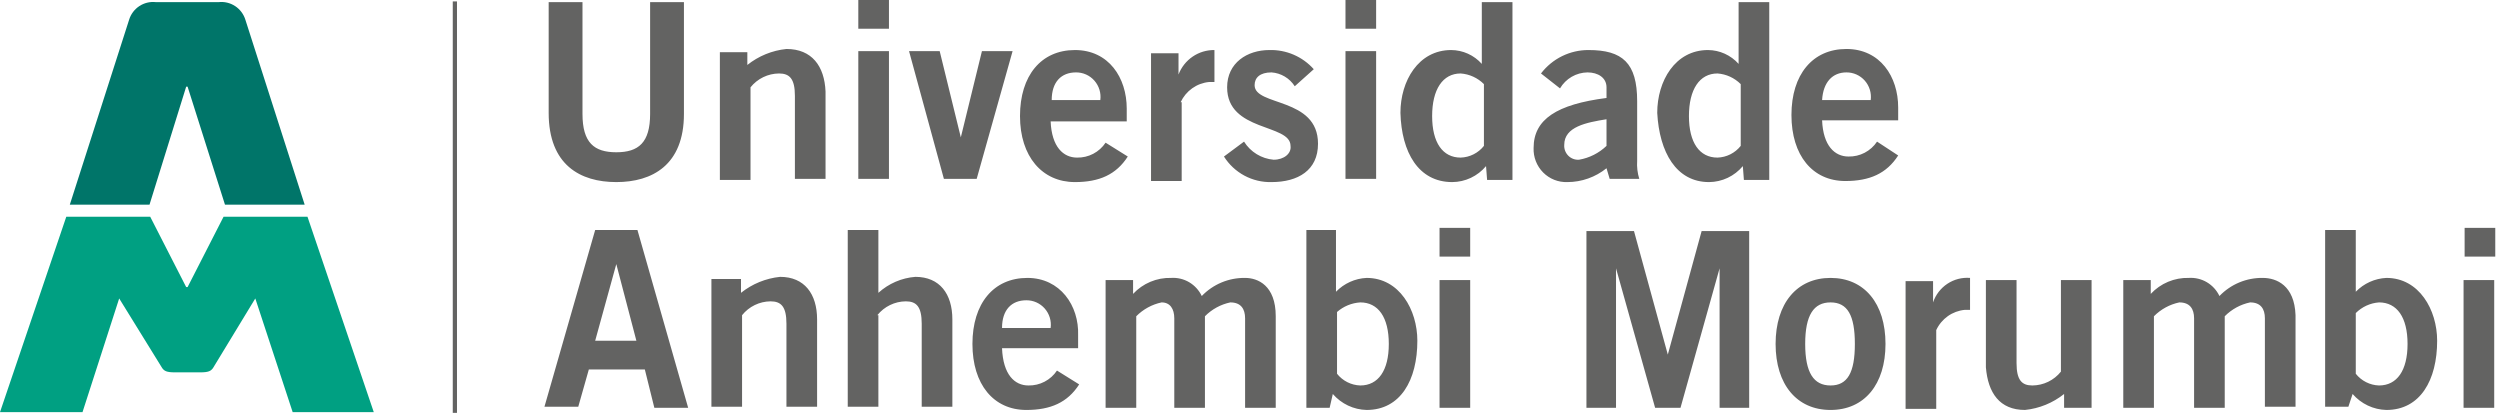 <svg width="235" height="39" viewBox="0 0 235 39" fill="none" xmlns="http://www.w3.org/2000/svg">
<path fill-rule="evenodd" clip-rule="evenodd" d="M17.501 8.149H17.634L21.147 19.237H28.638L23.07 1.87C22.909 1.339 22.57 0.882 22.109 0.577C21.649 0.272 21.098 0.139 20.551 0.2H14.651C14.103 0.139 13.552 0.272 13.092 0.577C12.632 0.882 12.292 1.339 12.132 1.87L6.563 19.237H14.054L17.501 8.149Z" fill="#007569"/>
<path fill-rule="evenodd" clip-rule="evenodd" d="M28.903 20.373H21.015L17.634 26.985H17.501L14.12 20.373H6.231L0 38.742H7.756L11.203 28.054L15.247 34.6C15.446 34.867 15.645 35.001 16.441 35.001H18.827C19.622 35.001 19.821 34.867 20.02 34.6L23.998 28.054L27.511 38.742H35.135L28.903 20.373Z" fill="#00A082"/>
<path fill-rule="evenodd" clip-rule="evenodd" d="M234.456 26.324H231.575V38.336H234.456V26.324ZM231.674 24.122H234.555V21.42H231.674V24.122ZM221.443 29.427C222.029 28.841 222.804 28.485 223.628 28.426C225.317 28.426 226.31 29.828 226.31 32.33C226.31 34.832 225.317 36.234 223.628 36.234C223.206 36.221 222.793 36.115 222.415 35.925C222.038 35.735 221.706 35.465 221.443 35.133V29.427ZM221.145 37.034C221.542 37.493 222.03 37.864 222.577 38.122C223.124 38.381 223.719 38.522 224.323 38.536C227.502 38.536 229.092 35.733 229.092 32.03C229.092 29.127 227.403 26.124 224.323 26.124C223.234 26.175 222.205 26.64 221.443 27.425V21.62H218.562V38.235H220.747L221.145 37.034ZM212.701 26.124C211.943 26.113 211.19 26.258 210.49 26.55C209.789 26.843 209.156 27.277 208.628 27.826C208.371 27.285 207.96 26.834 207.446 26.53C206.933 26.227 206.341 26.086 205.747 26.124C205.08 26.105 204.416 26.229 203.799 26.488C203.183 26.747 202.628 27.135 202.171 27.626V26.324H199.588V38.336H202.469V29.728C203.121 29.07 203.95 28.617 204.853 28.426C205.847 28.426 206.244 29.027 206.244 29.928V38.336H209.125V29.728C209.777 29.07 210.606 28.617 211.509 28.426C212.502 28.426 212.9 29.027 212.9 29.928V38.235H215.78V29.628C215.681 26.825 213.992 26.124 212.701 26.124ZM190.35 38.536C191.692 38.399 192.967 37.878 194.025 37.034V38.336H196.608V26.324H193.727V34.932C193.404 35.336 192.995 35.662 192.532 35.887C192.068 36.112 191.56 36.23 191.045 36.234C190.052 36.234 189.555 35.733 189.555 34.132V26.324H186.674V34.532C186.873 36.934 187.966 38.536 190.35 38.536ZM181.708 28.426V26.424H179.125V38.436H182.006V31.029C182.249 30.504 182.625 30.052 183.095 29.718C183.566 29.384 184.115 29.181 184.688 29.127H185.184V26.124C184.433 26.064 183.684 26.257 183.054 26.674C182.424 27.091 181.95 27.708 181.708 28.426ZM172.072 36.234C170.482 36.234 169.688 35.032 169.688 32.33C169.688 29.628 170.482 28.426 172.072 28.426C173.661 28.426 174.357 29.628 174.357 32.33C174.357 35.032 173.661 36.234 172.072 36.234ZM172.072 26.124C168.893 26.124 166.906 28.526 166.906 32.33C166.906 36.133 168.893 38.536 172.072 38.536C175.251 38.536 177.237 36.133 177.237 32.33C177.237 28.526 175.251 26.124 172.072 26.124ZM151.906 25.223L155.582 38.336H157.966L161.641 25.223V38.336H164.423V21.72H159.953L156.774 33.331L153.595 21.72H149.125V38.336H151.906V25.223ZM135.317 38.336H138.198V26.324H135.317V38.336ZM135.317 24.122H138.198V21.42H135.317V24.122ZM127.866 28.426C129.555 28.426 130.548 29.828 130.548 32.33C130.548 34.832 129.555 36.234 127.866 36.234C127.445 36.221 127.031 36.115 126.653 35.925C126.276 35.735 125.944 35.465 125.681 35.133V29.327C126.291 28.792 127.059 28.476 127.866 28.426ZM122.8 21.72V38.336H124.986L125.284 37.034C125.681 37.493 126.169 37.864 126.716 38.122C127.263 38.381 127.858 38.522 128.462 38.536C131.641 38.536 133.231 35.733 133.231 32.03C133.231 29.127 131.542 26.124 128.462 26.124C127.373 26.175 126.344 26.64 125.582 27.425V21.62H122.8V21.72ZM110.383 29.928V38.336H113.264V29.728C113.916 29.07 114.744 28.617 115.648 28.426C116.641 28.426 117.039 29.027 117.039 29.928V38.336H119.919V29.728C119.919 26.825 118.231 26.124 117.039 26.124C116.28 26.113 115.528 26.258 114.827 26.55C114.127 26.843 113.493 27.277 112.966 27.826C112.709 27.285 112.297 26.834 111.784 26.53C111.271 26.227 110.679 26.086 110.085 26.124C109.417 26.105 108.753 26.229 108.137 26.488C107.52 26.747 106.965 27.135 106.509 27.626V26.324H103.926V38.336H106.807V29.728C107.459 29.07 108.288 28.617 109.191 28.426C109.986 28.426 110.383 29.027 110.383 29.928ZM94.191 30.829C94.191 29.127 95.085 28.226 96.476 28.226C96.802 28.223 97.126 28.291 97.425 28.425C97.723 28.559 97.99 28.756 98.206 29.003C98.423 29.25 98.585 29.54 98.68 29.855C98.776 30.17 98.803 30.502 98.76 30.829H94.191ZM96.575 26.124C93.396 26.124 91.409 28.526 91.409 32.33C91.409 36.133 93.396 38.536 96.476 38.536C98.76 38.536 100.35 37.835 101.442 36.133L99.356 34.832C99.062 35.274 98.662 35.633 98.193 35.878C97.724 36.123 97.202 36.245 96.674 36.234C95.383 36.234 94.29 35.233 94.191 32.73H101.343V31.529C101.442 28.727 99.654 26.124 96.575 26.124ZM82.469 29.628C82.793 29.224 83.201 28.898 83.665 28.673C84.129 28.448 84.636 28.329 85.151 28.326C86.144 28.326 86.641 28.827 86.641 30.428V38.235H89.522V30.028C89.522 27.626 88.33 26.024 86.045 26.024C84.753 26.124 83.531 26.652 82.568 27.526V21.62H79.688V38.235H82.568V29.628H82.469ZM69.754 29.628C70.077 29.224 70.486 28.898 70.95 28.673C71.413 28.448 71.921 28.329 72.436 28.326C73.429 28.326 73.926 28.827 73.926 30.428V38.235H76.807V30.028C76.807 27.626 75.615 26.024 73.33 26.024C71.988 26.161 70.712 26.682 69.654 27.526V26.224H66.873V38.235H69.754V29.628ZM57.932 24.823L59.82 32.03H55.946L57.932 24.823ZM55.35 34.732H60.615L61.509 38.336H64.688L59.919 21.62H55.946L51.178 38.235H54.356L55.35 34.732ZM173.562 6.806C173.889 6.803 174.212 6.871 174.511 7.005C174.809 7.139 175.076 7.336 175.293 7.583C175.509 7.83 175.671 8.12 175.766 8.435C175.862 8.75 175.889 9.082 175.847 9.409H171.277C171.376 7.707 172.27 6.806 173.562 6.806ZM176.443 13.312C176.148 13.754 175.748 14.113 175.279 14.358C174.811 14.603 174.288 14.725 173.76 14.714C172.469 14.714 171.376 13.713 171.277 11.31H178.429V10.109C178.429 7.207 176.741 4.604 173.562 4.604C170.383 4.604 168.396 7.006 168.396 10.81C168.396 14.614 170.383 17.016 173.462 17.016C175.747 17.016 177.337 16.315 178.429 14.614L176.443 13.312ZM161.443 6.906C162.267 6.965 163.042 7.321 163.628 7.907V13.713C163.365 14.045 163.033 14.315 162.656 14.505C162.278 14.696 161.864 14.801 161.443 14.814C159.754 14.814 158.76 13.412 158.76 10.91C158.76 8.408 159.754 6.906 161.443 6.906ZM160.648 17.116C161.254 17.112 161.852 16.976 162.401 16.717C162.95 16.457 163.436 16.081 163.827 15.614L163.926 16.916H166.31V0.2H163.429V6.006C163.066 5.599 162.621 5.273 162.125 5.048C161.629 4.824 161.092 4.707 160.549 4.704C157.469 4.704 155.78 7.607 155.78 10.61C155.979 14.313 157.568 17.116 160.648 17.116ZM151.012 13.713C150.298 14.395 149.399 14.848 148.429 15.014C148.243 15.027 148.057 15 147.882 14.935C147.707 14.869 147.548 14.766 147.416 14.633C147.285 14.5 147.183 14.34 147.117 14.164C147.052 13.988 147.025 13.8 147.039 13.613C147.039 11.911 149.125 11.511 151.012 11.21V13.713ZM151.31 16.816H154.092C153.922 16.265 153.855 15.689 153.893 15.114V9.509C153.893 5.905 152.502 4.704 149.323 4.704C148.46 4.7 147.608 4.896 146.832 5.278C146.057 5.66 145.38 6.217 144.853 6.906L146.641 8.308C146.908 7.856 147.286 7.48 147.738 7.217C148.19 6.954 148.702 6.813 149.224 6.806C150.217 6.806 151.012 7.307 151.012 8.208V9.209C146.343 9.809 144.158 11.21 144.158 13.913C144.142 14.338 144.214 14.761 144.369 15.157C144.523 15.552 144.757 15.912 145.055 16.212C145.353 16.513 145.71 16.748 146.102 16.904C146.495 17.059 146.915 17.131 147.337 17.116C148.673 17.114 149.968 16.655 151.012 15.815L151.31 16.816ZM137.303 6.906C138.127 6.965 138.903 7.321 139.489 7.907V13.713C139.226 14.045 138.894 14.315 138.516 14.505C138.139 14.696 137.725 14.801 137.303 14.814C135.615 14.814 134.621 13.412 134.621 10.91C134.621 8.408 135.615 6.906 137.303 6.906ZM136.509 17.116C137.115 17.112 137.713 16.976 138.262 16.717C138.81 16.457 139.297 16.081 139.688 15.614L139.787 16.916H142.171V0.2H139.29V6.006C138.926 5.599 138.482 5.273 137.986 5.048C137.49 4.824 136.953 4.707 136.409 4.704C133.33 4.704 131.641 7.607 131.641 10.61C131.741 14.313 133.33 17.116 136.509 17.116ZM126.476 2.703H129.356V0H126.476V2.703ZM126.476 16.816H129.356V4.804H126.476V16.816ZM119.721 15.014C119.158 14.967 118.614 14.788 118.131 14.493C117.648 14.198 117.24 13.794 116.939 13.312L115.052 14.714C115.528 15.469 116.19 16.087 116.973 16.508C117.756 16.928 118.635 17.138 119.522 17.116C122.005 17.116 123.893 16.015 123.893 13.512C123.893 9.108 117.933 10.009 117.933 8.007C117.933 7.307 118.429 6.806 119.522 6.806C119.962 6.837 120.388 6.97 120.768 7.196C121.147 7.422 121.469 7.734 121.707 8.108L123.495 6.506C122.971 5.919 122.326 5.454 121.606 5.143C120.886 4.832 120.107 4.683 119.323 4.704C117.237 4.704 115.35 5.905 115.35 8.208C115.35 12.412 121.31 11.611 121.31 13.713C121.409 14.413 120.714 15.014 119.721 15.014ZM110.979 9.609C111.223 9.084 111.598 8.632 112.069 8.298C112.539 7.965 113.088 7.761 113.661 7.707H114.158V4.704C113.429 4.694 112.714 4.909 112.11 5.321C111.506 5.733 111.042 6.321 110.78 7.006V5.005H108.197V17.016H111.078V9.609H110.979ZM101.144 6.806C101.471 6.803 101.795 6.871 102.094 7.005C102.392 7.139 102.659 7.336 102.875 7.583C103.092 7.83 103.253 8.12 103.349 8.435C103.445 8.75 103.472 9.082 103.429 9.409H98.86C98.86 7.707 99.754 6.806 101.144 6.806ZM101.045 17.116C103.33 17.116 104.919 16.415 106.012 14.714L103.926 13.412C103.631 13.854 103.231 14.213 102.763 14.458C102.294 14.703 101.772 14.825 101.244 14.814C99.952 14.814 98.86 13.813 98.76 11.411H105.913V10.21C105.913 7.307 104.224 4.704 101.045 4.704C97.866 4.704 95.88 7.107 95.88 10.91C95.88 14.714 97.966 17.116 101.045 17.116ZM91.807 16.816L95.184 4.804H92.303L90.317 12.912L88.33 4.804H85.449L88.727 16.816H91.807ZM80.681 16.816H83.562V4.804H80.681V16.816ZM80.681 2.703H83.562V0H80.681V2.703ZM73.926 4.604C72.584 4.741 71.308 5.262 70.25 6.106V4.905H67.668V16.916H70.548V8.208C70.872 7.804 71.28 7.478 71.744 7.253C72.208 7.028 72.716 6.91 73.231 6.906C74.224 6.906 74.721 7.407 74.721 9.008V16.816H77.601V8.608C77.502 6.206 76.31 4.604 73.926 4.604ZM57.932 17.116C61.31 17.116 64.29 15.514 64.29 10.71V0.2H61.111V10.71C61.111 13.412 60.019 14.313 57.932 14.313C55.846 14.313 54.754 13.412 54.754 10.71V0.2H51.575V10.61C51.575 15.514 54.555 17.116 57.932 17.116Z" fill="#636362"/>
<path fill-rule="evenodd" clip-rule="evenodd" d="M42.56 38.809H42.957V0.134H42.56V38.809Z" fill="#636362"/>
</svg>
